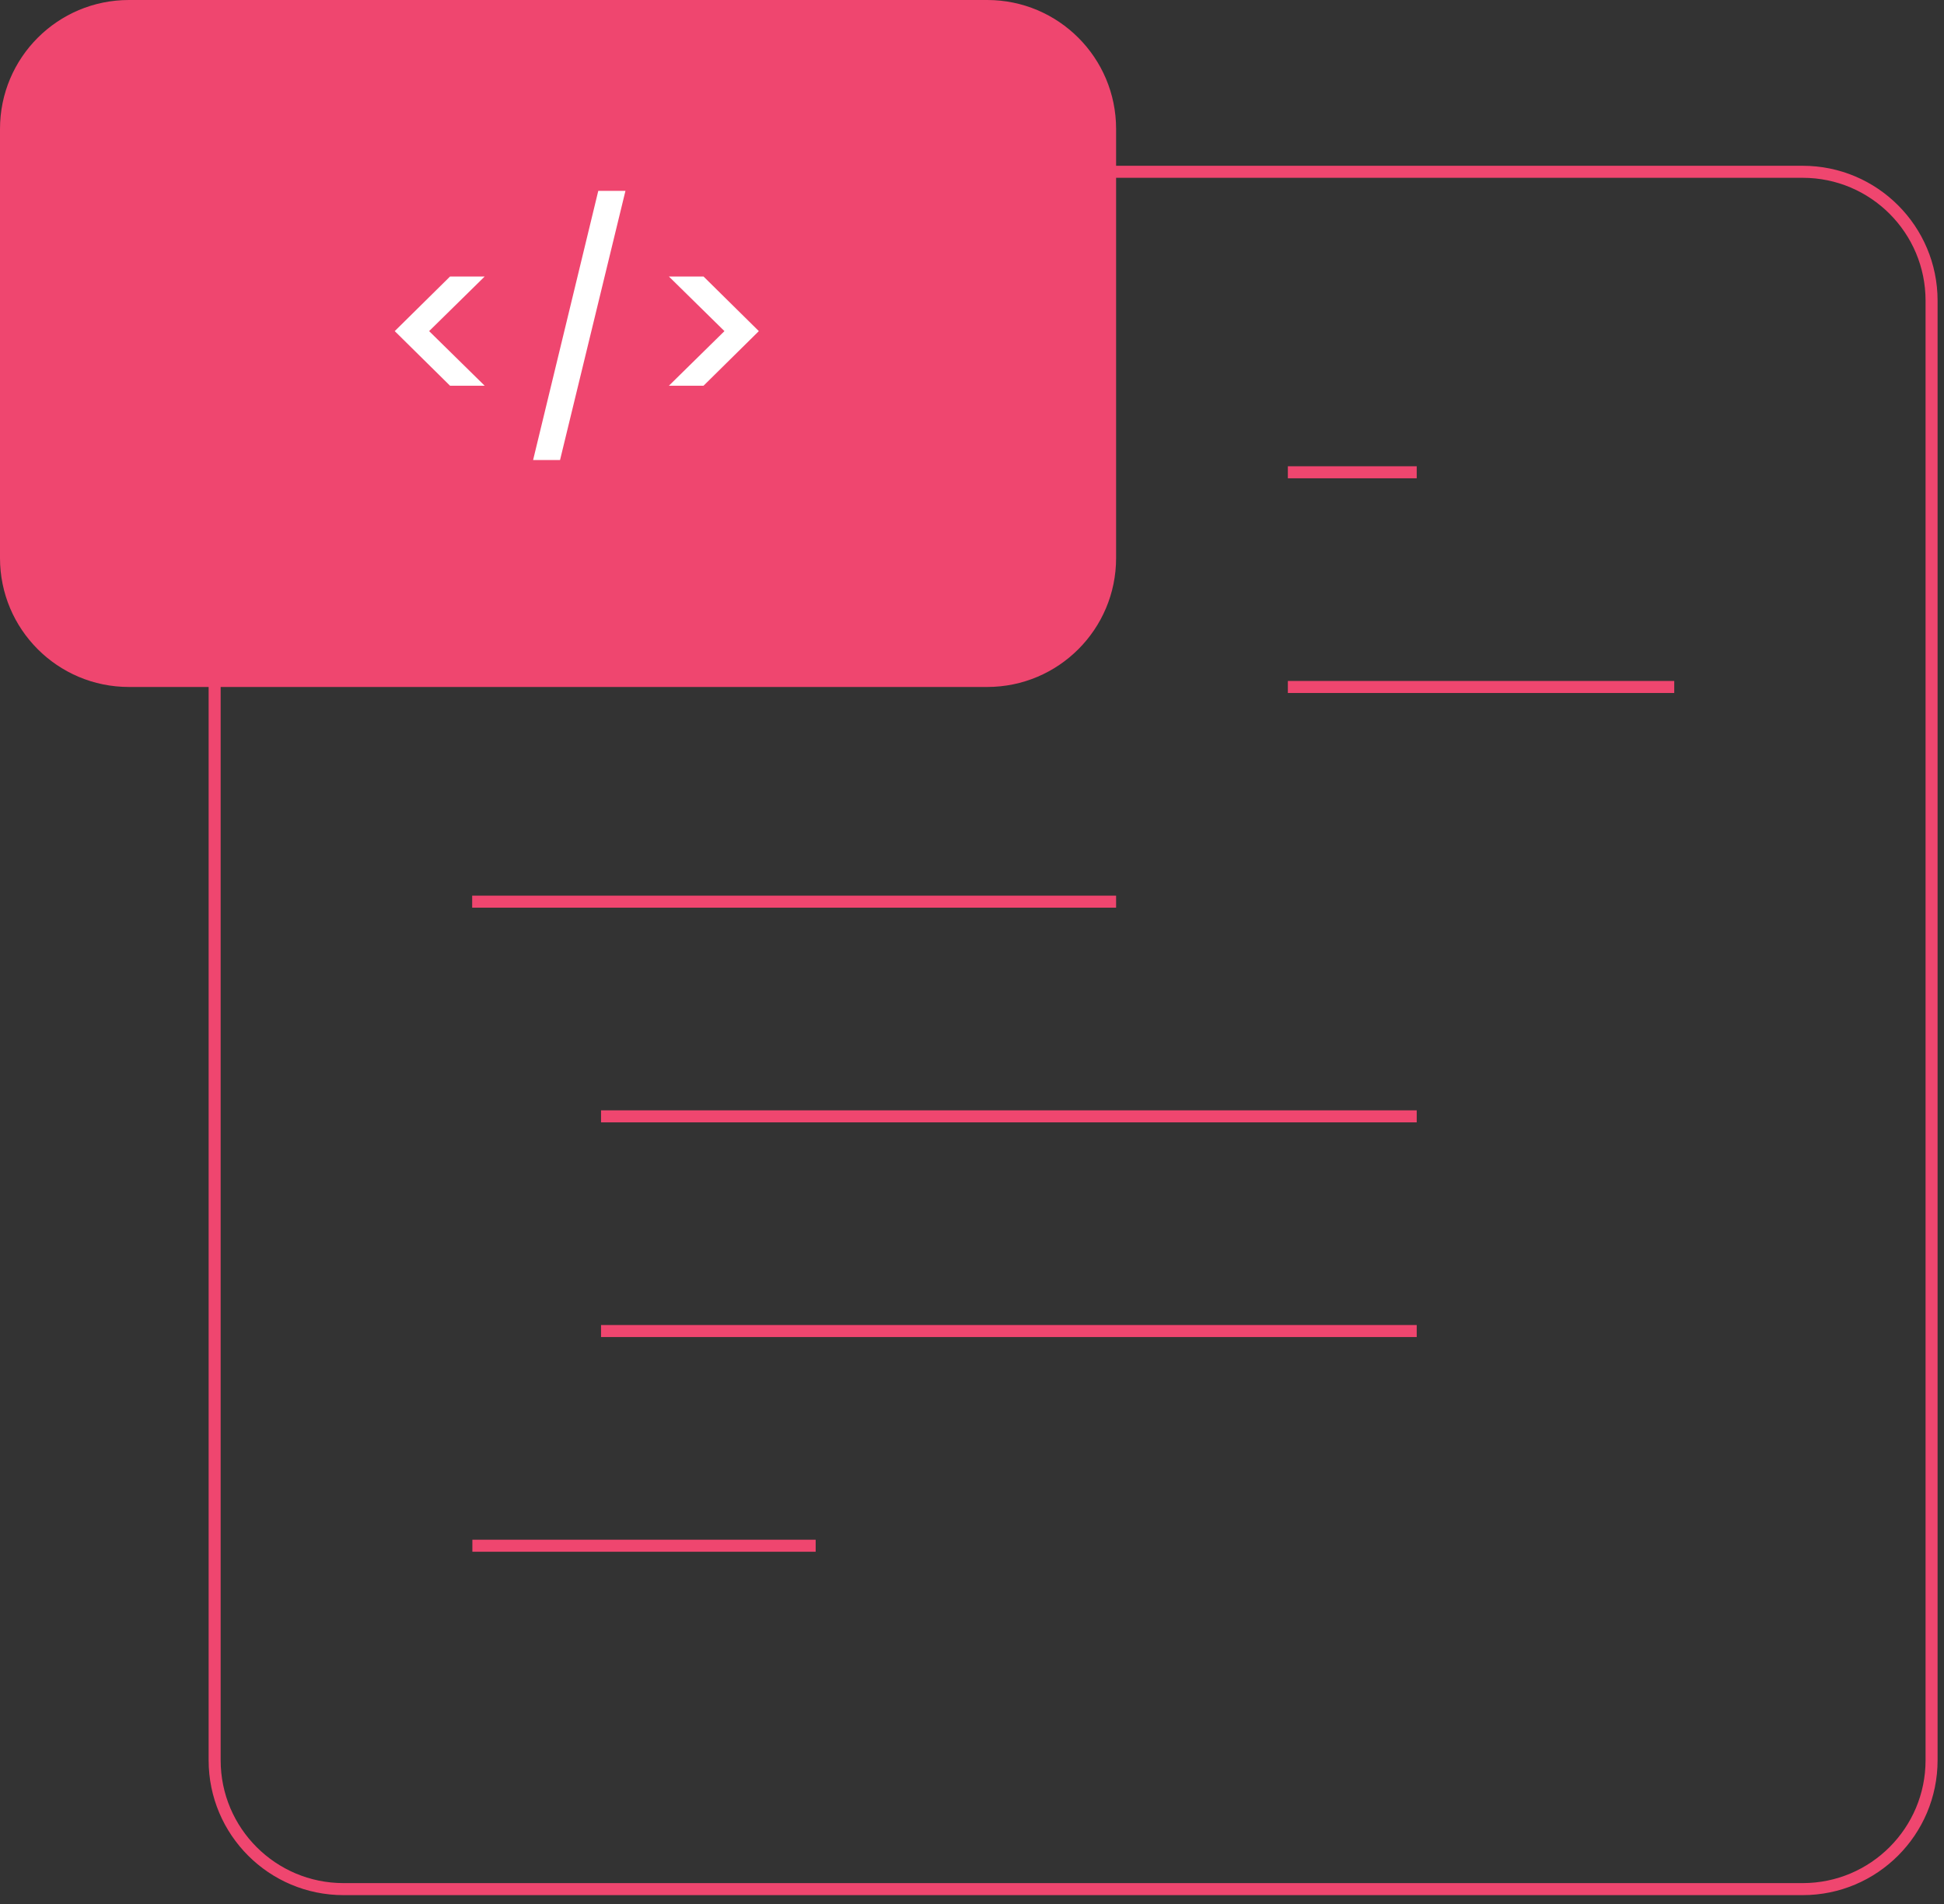 <svg width="97" height="95" viewBox="0 0 97 95" fill="none" xmlns="http://www.w3.org/2000/svg">
<rect x="0" y="0" width="97" height="95" fill="#333333" stroke="none"/>
<g clip-path="url(#clip0_538_426)">
<path d="M89.95 8.57H17.14C13.589 8.57 10.71 11.449 10.71 15V87.81C10.71 91.361 13.589 94.24 17.14 94.24H89.95C93.501 94.24 96.38 91.361 96.38 87.81V15C96.38 11.449 93.501 8.57 89.95 8.57Z" stroke="#EF466F" stroke-width="0.6" stroke-miterlimit="10"/>
<path d="M23.56 44.98H55.69M29.99 55.69H70.69M29.99 66.4H70.69M64.26 23.56H70.69M64.26 34.27H83.54M23.57 77.11H40.7" stroke="#EF466F" stroke-width="0.6" stroke-miterlimit="10"/>
<path d="M49.26 0H6.43C2.879 0 0 2.879 0 6.43V27.84C0 31.391 2.879 34.27 6.43 34.27H49.26C52.811 34.27 55.69 31.391 55.69 27.84V6.43C55.69 2.879 52.811 0 49.26 0Z" fill="#EF466F"/>
<path d="M22.456 19.242L19.696 16.518L22.456 13.794H24.184L21.412 16.518L24.184 19.242H22.456ZM31.208 9.522L27.944 22.95H26.6L29.852 9.522H31.208ZM33.376 13.794H35.104L37.864 16.518L35.104 19.242H33.376L36.148 16.518L33.376 13.794Z" fill="white"/>
</g>
<defs>
<clipPath id="clip0_538_426">
<rect width="96.68" height="94.54" fill="white"/>
</clipPath>
</defs>
</svg>
